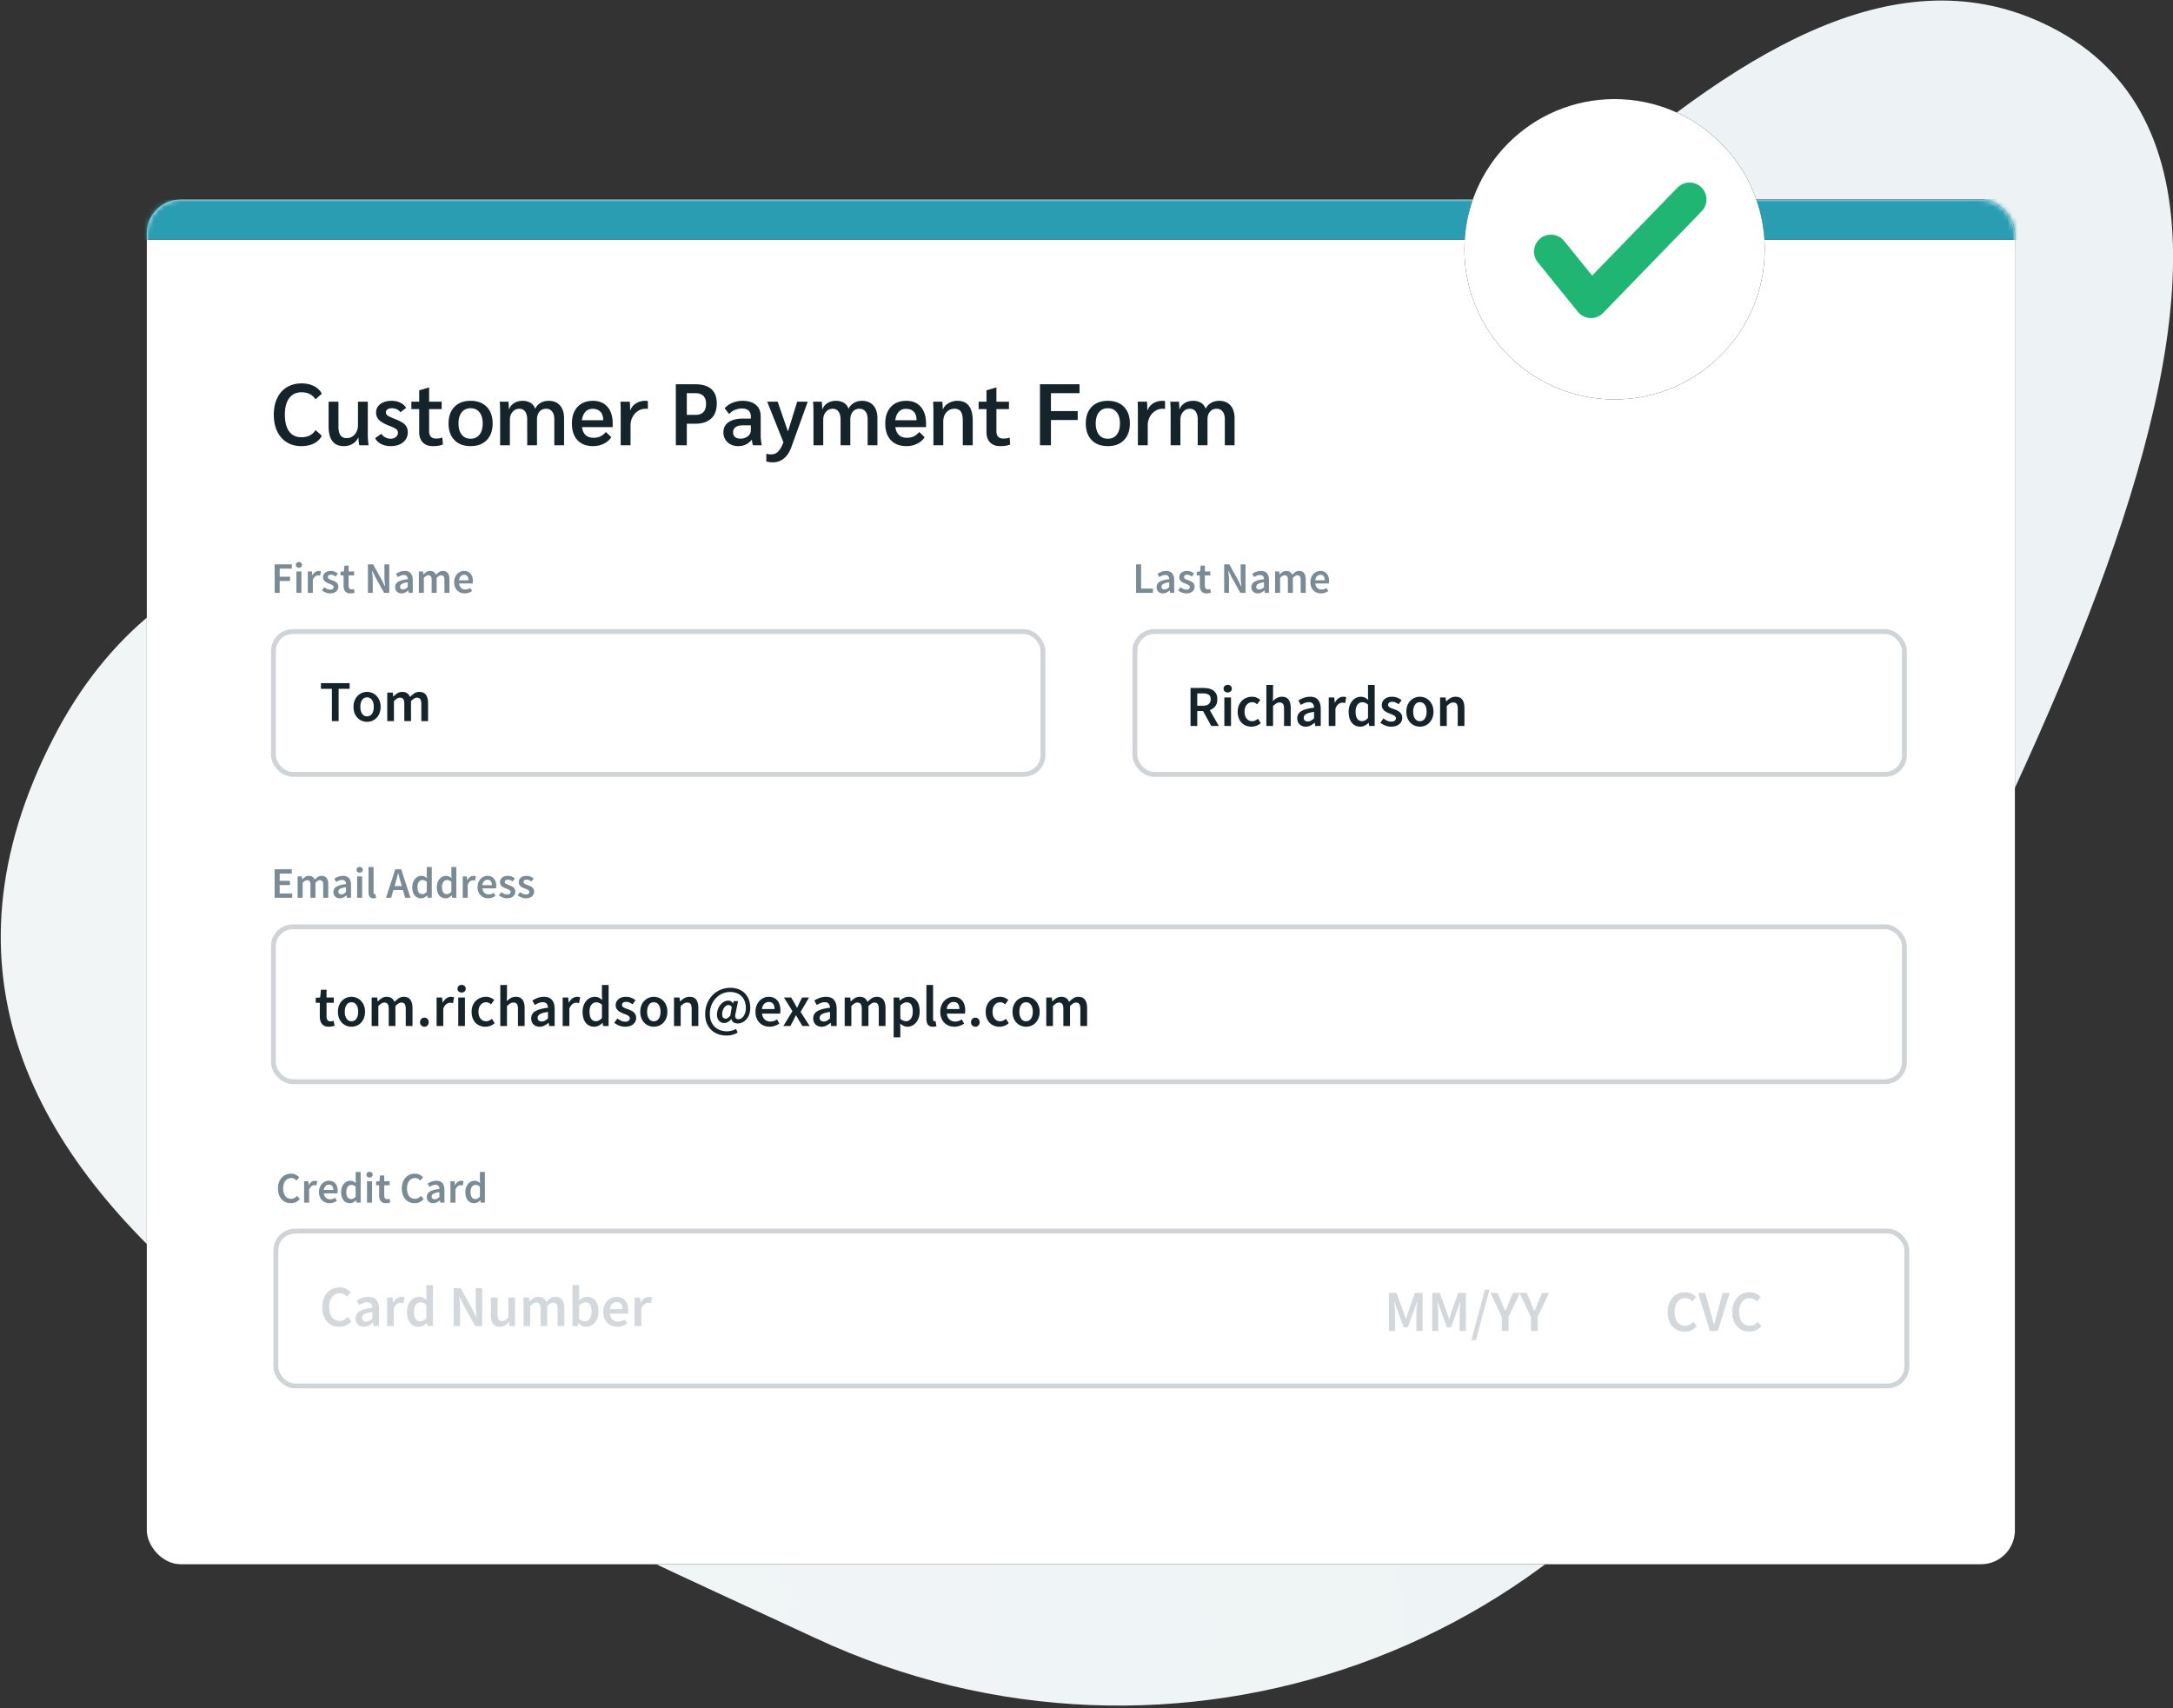 <svg width="449" height="353" xmlns="http://www.w3.org/2000/svg" xmlns:xlink="http://www.w3.org/1999/xlink"><rect width="100%" height="100%" fill="#333333" stroke="none"/><defs><linearGradient x1="31.832%" y1="12.817%" x2="77.893%" y2="82.854%" id="a"><stop stop-color="#EDF3F5" offset="0%"/><stop stop-color="#F1F5F6" offset="100%"/></linearGradient><rect id="b" x="0" y="0" width="386" height="282" rx="7"/></defs><g fill="none" fill-rule="evenodd"><path d="M358.162 450.357c108.953 4.34 102.119-139.778 102.119-221.232 0-81.453-65.403-147.485-146.081-147.485-80.679 0-263.532-22.902-263.532 58.55 0 69.282 134.924 82.744 182.961 125.32 37.712 33.423 25.93 180.92 124.533 184.847z" fill="url(#a)" fill-rule="nonzero" transform="rotate(115 279.533 190.82)"/><rect width="386" height="282" rx="7" fill="#000" fill-rule="nonzero" transform="translate(30.332 41.217)"/><rect width="386" height="282" rx="7" fill="#FFF" fill-rule="nonzero" transform="translate(30.332 41.217)"/><g transform="translate(30.332 41.217)"><mask id="c" fill="#fff"><use xlink:href="#b"/></mask><g mask="url(#c)"><path fill="#000" fill-rule="nonzero" d="M-16 0h434.668v8.323H-16z"/><path fill="#2A9DB3" fill-rule="nonzero" d="M-16 0h434.668v8.323H-16z"/></g></g><path d="M62.282 92.18c.996 0 1.86-.186 2.592-.558.732-.372 1.272-.9 1.62-1.584l-1.296-1.17c-.624.984-1.602 1.476-2.934 1.476-1.092 0-1.932-.402-2.52-1.206-.588-.804-.882-1.95-.882-3.438 0-1.5.3-2.649.9-3.447.6-.798 1.458-1.197 2.574-1.197 1.26 0 2.214.486 2.862 1.458l1.296-1.17c-.348-.672-.888-1.194-1.62-1.566-.732-.372-1.584-.558-2.556-.558-1.164 0-2.178.264-3.042.792-.864.528-1.53 1.278-1.998 2.25-.468.972-.702 2.118-.702 3.438 0 1.308.234 2.451.702 3.429.468.978 1.131 1.731 1.989 2.259.858.528 1.863.792 3.015.792zm8.748 0c.684 0 1.293-.159 1.827-.477a2.797 2.797 0 001.161-1.287h.054c0 .48.054 1.008.162 1.584h1.926a15.83 15.83 0 01-.162-2.16V83h-2.034v4.824c0 .768-.219 1.41-.657 1.926-.438.516-.999.774-1.683.774-.576 0-1.002-.195-1.278-.585-.276-.39-.414-.993-.414-1.809V83h-2.034v5.112c0 1.344.264 2.358.792 3.042.528.684 1.308 1.026 2.34 1.026zm9.684 0c1.068 0 1.926-.264 2.574-.792.648-.528.972-1.224.972-2.088 0-.636-.192-1.152-.576-1.548-.384-.396-1.08-.792-2.088-1.188a13.375 13.375 0 01-1.179-.504c-.258-.132-.435-.261-.531-.387a.764.764 0 01-.144-.477c0-.264.114-.471.342-.621.228-.15.534-.225.918-.225.36 0 .69.072.99.216.3.144.546.348.738.612l1.206-.9a2.958 2.958 0 00-1.233-1.08c-.522-.252-1.113-.378-1.773-.378-.972 0-1.752.222-2.34.666-.588.444-.882 1.032-.882 1.764 0 .624.219 1.146.657 1.566.438.42 1.191.834 2.259 1.242.648.252 1.077.468 1.287.648.21.18.315.408.315.684 0 .372-.144.675-.432.909-.288.234-.648.351-1.08.351-.384 0-.747-.09-1.089-.27a2.163 2.163 0 01-.819-.738l-1.296.882c.24.504.648.906 1.224 1.206.576.3 1.236.45 1.98.45zm8.712 0c.9 0 1.596-.114 2.088-.342l-.108-1.44c-.336.144-.768.216-1.296.216-.492 0-.855-.129-1.089-.387-.234-.258-.351-.657-.351-1.197v-4.5h2.592V83H88.67v-2.934h-.072l-1.98.594V83h-1.62v1.53h1.62v4.77c0 .9.249 1.605.747 2.115.498.51 1.185.765 2.061.765zm7.812 0c1.416 0 2.529-.417 3.339-1.251.81-.834 1.215-1.977 1.215-3.429 0-1.452-.405-2.595-1.215-3.429-.81-.834-1.923-1.251-3.339-1.251s-2.529.417-3.339 1.251c-.81.834-1.215 1.977-1.215 3.429 0 1.452.405 2.595 1.215 3.429.81.834 1.923 1.251 3.339 1.251zm0-1.53c-.78 0-1.392-.279-1.836-.837-.444-.558-.666-1.329-.666-2.313 0-.984.222-1.755.666-2.313.444-.558 1.056-.837 1.836-.837s1.392.279 1.836.837c.444.558.666 1.329.666 2.313 0 .984-.222 1.755-.666 2.313-.444.558-1.056.837-1.836.837zm8.118 1.35v-5.274c0-.648.186-1.188.558-1.62.372-.432.834-.648 1.386-.648.528 0 .933.195 1.215.585.282.39.423.951.423 1.683V92h2.016v-5.328c0-.672.171-1.209.513-1.611.342-.402.795-.603 1.359-.603.54 0 .96.192 1.26.576.3.384.45.924.45 1.62V92h2.016v-5.562c0-1.14-.282-2.028-.846-2.664-.564-.636-1.344-.954-2.34-.954-.624 0-1.185.147-1.683.441a2.71 2.71 0 00-1.107 1.215 2.141 2.141 0 00-.918-1.215c-.456-.294-1.008-.441-1.656-.441-.672 0-1.26.156-1.764.468a2.508 2.508 0 00-1.062 1.296h-.036c0-.54-.03-1.068-.09-1.584h-1.8c.06.48.09 1.26.09 2.34V92h2.016zm17.19.18c.804 0 1.545-.168 2.223-.504.678-.336 1.191-.786 1.539-1.35l-1.116-1.062c-.348.408-.726.708-1.134.9-.408.192-.876.288-1.404.288-1.392 0-2.19-.732-2.394-2.196h6.336V87.5c0-1.464-.36-2.61-1.08-3.438-.72-.828-1.722-1.242-3.006-1.242-1.344 0-2.403.417-3.177 1.251-.774.834-1.161 1.983-1.161 3.447s.384 2.607 1.152 3.429c.768.822 1.842 1.233 3.222 1.233zm2.088-5.346h-4.392c.096-.744.333-1.323.711-1.737.378-.414.879-.621 1.503-.621.684 0 1.218.198 1.602.594.384.396.576.948.576 1.656v.108zM130.286 92v-4.122c0-.612.138-1.182.414-1.71a3.246 3.246 0 011.125-1.251 2.813 2.813 0 011.557-.459c.204 0 .366.012.486.036v-1.62a2.272 2.272 0 00-.54-.054c-.72 0-1.356.174-1.908.522a2.832 2.832 0 00-1.17 1.422h-.054v-.18c0-.588-.024-1.116-.072-1.584h-1.926c.036.444.054 1.176.054 2.196V92h2.034zm11.628 0v-4.446h1.674c1.464 0 2.583-.357 3.357-1.071s1.161-1.761 1.161-3.141c0-1.296-.375-2.277-1.125-2.943-.75-.666-1.851-.999-3.303-.999h-4.032V92h2.268zm1.872-6.282h-1.872v-4.482h1.746c.732 0 1.287.186 1.665.558.378.372.567.918.567 1.638 0 .744-.18 1.311-.54 1.701-.36.39-.882.585-1.566.585zm8.73 6.462c1.176 0 2.112-.438 2.808-1.314h.036c.048.504.126.882.234 1.134h1.818c-.06-.276-.114-.591-.162-.945a6.92 6.92 0 01-.072-.909v-4.14c0-1.008-.33-1.791-.99-2.349-.66-.558-1.578-.837-2.754-.837-.72 0-1.404.132-2.052.396-.648.264-1.2.642-1.656 1.134l.936 1.206a3.04 3.04 0 011.179-.855 3.906 3.906 0 011.521-.297c.564 0 1.002.144 1.314.432.312.288.468.702.468 1.242v.414h-1.566c-1.308 0-2.319.246-3.033.738s-1.071 1.194-1.071 2.106c0 .54.129 1.026.387 1.458.258.432.618.771 1.08 1.017.462.246.987.369 1.575.369zm.468-1.548c-.48 0-.852-.114-1.116-.342-.264-.228-.396-.546-.396-.954 0-.468.177-.828.531-1.08.354-.252.861-.378 1.521-.378h1.62v1.044c0 .48-.207.885-.621 1.215-.414.33-.927.495-1.539.495zm6.678 4.896c.888 0 1.659-.267 2.313-.801.654-.534 1.173-1.329 1.557-2.385L166.898 83h-2.178l-1.908 6.156L160.688 83h-2.16l3.348 8.388c-.336.888-.702 1.527-1.098 1.917-.396.39-.87.585-1.422.585-.408 0-.744-.048-1.008-.144v1.602c.456.12.894.18 1.314.18zM170.102 92v-5.274c0-.648.186-1.188.558-1.62.372-.432.834-.648 1.386-.648.528 0 .933.195 1.215.585.282.39.423.951.423 1.683V92h2.016v-5.328c0-.672.171-1.209.513-1.611.342-.402.795-.603 1.359-.603.54 0 .96.192 1.26.576.3.384.45.924.45 1.62V92h2.016v-5.562c0-1.14-.282-2.028-.846-2.664-.564-.636-1.344-.954-2.34-.954-.624 0-1.185.147-1.683.441a2.71 2.71 0 00-1.107 1.215 2.141 2.141 0 00-.918-1.215c-.456-.294-1.008-.441-1.656-.441-.672 0-1.26.156-1.764.468a2.508 2.508 0 00-1.062 1.296h-.036c0-.54-.03-1.068-.09-1.584h-1.8c.06.48.09 1.26.09 2.34V92h2.016zm17.19.18c.804 0 1.545-.168 2.223-.504.678-.336 1.191-.786 1.539-1.35l-1.116-1.062c-.348.408-.726.708-1.134.9-.408.192-.876.288-1.404.288-1.392 0-2.19-.732-2.394-2.196h6.336V87.5c0-1.464-.36-2.61-1.08-3.438-.72-.828-1.722-1.242-3.006-1.242-1.344 0-2.403.417-3.177 1.251-.774.834-1.161 1.983-1.161 3.447s.384 2.607 1.152 3.429c.768.822 1.842 1.233 3.222 1.233zm2.088-5.346h-4.392c.096-.744.333-1.323.711-1.737.378-.414.879-.621 1.503-.621.684 0 1.218.198 1.602.594.384.396.576.948.576 1.656v.108zM194.906 92v-4.932c0-.768.216-1.395.648-1.881.432-.486.996-.729 1.692-.729.588 0 1.017.198 1.287.594.27.396.405 1.014.405 1.854V92h2.052v-5.076c0-1.356-.264-2.379-.792-3.069s-1.314-1.035-2.358-1.035c-.672 0-1.284.159-1.836.477-.552.318-.942.747-1.17 1.287h-.036c0-.492-.03-1.02-.09-1.584H192.8c.048.444.072 1.224.072 2.34V92h2.034zm11.736.18c.9 0 1.596-.114 2.088-.342l-.108-1.44c-.336.144-.768.216-1.296.216-.492 0-.855-.129-1.089-.387-.234-.258-.351-.657-.351-1.197v-4.5h2.592V83h-2.592v-2.934h-.072l-1.98.594V83h-1.62v1.53h1.62v4.77c0 .9.249 1.605.747 2.115.498.51 1.185.765 2.061.765zm10.512-.18v-5.22h5.526v-1.836h-5.526v-3.708h5.904V79.4h-8.172V92h2.268zm11.754.18c1.416 0 2.529-.417 3.339-1.251.81-.834 1.215-1.977 1.215-3.429 0-1.452-.405-2.595-1.215-3.429-.81-.834-1.923-1.251-3.339-1.251s-2.529.417-3.339 1.251c-.81.834-1.215 1.977-1.215 3.429 0 1.452.405 2.595 1.215 3.429.81.834 1.923 1.251 3.339 1.251zm0-1.53c-.78 0-1.392-.279-1.836-.837-.444-.558-.666-1.329-.666-2.313 0-.984.222-1.755.666-2.313.444-.558 1.056-.837 1.836-.837s1.392.279 1.836.837c.444.558.666 1.329.666 2.313 0 .984-.222 1.755-.666 2.313-.444.558-1.056.837-1.836.837zm8.244 1.35v-4.122c0-.612.138-1.182.414-1.71a3.246 3.246 0 011.125-1.251 2.813 2.813 0 011.557-.459c.204 0 .366.012.486.036v-1.62a2.272 2.272 0 00-.54-.054c-.72 0-1.356.174-1.908.522a2.832 2.832 0 00-1.17 1.422h-.054v-.18c0-.588-.024-1.116-.072-1.584h-1.926c.036.444.054 1.176.054 2.196V92h2.034zm6.75 0v-5.274c0-.648.186-1.188.558-1.62.372-.432.834-.648 1.386-.648.528 0 .933.195 1.215.585.282.39.423.951.423 1.683V92h2.016v-5.328c0-.672.171-1.209.513-1.611.342-.402.795-.603 1.359-.603.54 0 .96.192 1.26.576.3.384.45.924.45 1.62V92h2.016v-5.562c0-1.14-.282-2.028-.846-2.664-.564-.636-1.344-.954-2.34-.954-.624 0-1.185.147-1.683.441a2.71 2.71 0 00-1.107 1.215 2.141 2.141 0 00-.918-1.215c-.456-.294-1.008-.441-1.656-.441-.672 0-1.26.156-1.764.468a2.508 2.508 0 00-1.062 1.296h-.036c0-.54-.03-1.068-.09-1.584h-1.8c.06.48.09 1.26.09 2.34V92h2.016z" fill="#15232B" fill-rule="nonzero"/><g transform="translate(56 116)" fill-rule="nonzero"><rect stroke="#CFD4D8" fill="#FFF" x=".5" y="14.5" width="159" height="29.5" rx="4"/><path d="M13.972 33v-6.672h2.268v-1.176h-5.928v1.176h2.268V33h1.392zm5.868.144c.368 0 .722-.068 1.062-.204.34-.136.638-.336.894-.6.256-.264.462-.588.618-.972a3.45 3.45 0 00.234-1.308 3.45 3.45 0 00-.234-1.308 2.998 2.998 0 00-.618-.972 2.624 2.624 0 00-.894-.606 2.763 2.763 0 00-2.118 0c-.336.14-.634.342-.894.606a2.87 2.87 0 00-.618.972c-.152.384-.228.82-.228 1.308 0 .488.076.924.228 1.308.152.384.358.708.618.972s.558.464.894.6c.336.136.688.204 1.056.204zm0-1.128c-.432 0-.77-.178-1.014-.534-.244-.356-.366-.83-.366-1.422 0-.6.122-1.078.366-1.434a1.163 1.163 0 011.014-.534c.432 0 .772.178 1.02.534.248.356.372.834.372 1.434 0 .592-.124 1.066-.372 1.422a1.178 1.178 0 01-1.02.534zm5.556.984v-4.116c.456-.488.868-.732 1.236-.732.312 0 .542.1.69.3.148.2.222.544.222 1.032V33h1.38v-4.116c.456-.488.868-.732 1.236-.732.304 0 .53.1.678.3.148.2.222.544.222 1.032V33h1.392v-3.696c0-.752-.148-1.33-.444-1.734-.296-.404-.756-.606-1.38-.606-.376 0-.716.1-1.02.3a4.74 4.74 0 00-.876.756 1.714 1.714 0 00-.594-.78c-.26-.184-.606-.276-1.038-.276-.368 0-.698.092-.99.276a4.134 4.134 0 00-.81.672h-.048l-.096-.804h-1.14V33h1.38z" fill="#15232B"/><path d="M.747.614h3.555v.882H1.791v1.665h2.142v.882H1.791V6.5H.747V.614zm5.022.693a.66.66 0 01-.459-.162.542.542 0 01-.18-.423c0-.174.06-.316.18-.427a.65.65 0 01.459-.167.65.65 0 01.459.167c.12.11.18.253.18.427s-.06.315-.18.423a.66.66 0 01-.459.162zm-.522.774h1.035V6.5H5.247V2.081zm2.358 0h.855l.072.783h.036c.156-.288.345-.508.567-.662.222-.153.45-.229.684-.229.21 0 .378.03.504.09l-.18.9a1.387 1.387 0 00-.459-.072c-.174 0-.357.067-.549.202-.192.136-.357.371-.495.707v2.7H7.605V2.081zm3.402 3.249c.198.156.394.277.59.364.195.088.406.131.634.131.24 0 .417-.05.531-.148a.483.483 0 00.171-.383c0-.09-.027-.17-.081-.239a.778.778 0 00-.216-.184 2.076 2.076 0 00-.306-.149 16.37 16.37 0 01-.342-.139 5.412 5.412 0 01-.441-.189 1.773 1.773 0 01-.4-.261 1.316 1.316 0 01-.289-.356.977.977 0 01-.112-.481c0-.39.144-.708.432-.954.288-.246.681-.369 1.179-.369.306 0 .582.054.828.162.246.108.459.231.639.369l-.477.63a2.468 2.468 0 00-.473-.275 1.242 1.242 0 00-.499-.103c-.222 0-.385.046-.49.14a.444.444 0 00-.158.346c0 .09.025.166.076.23a.709.709 0 00.203.166c.084.048.181.093.293.135.11.042.226.084.346.126.15.054.3.115.45.184.15.07.286.155.41.257.123.102.221.226.296.373.076.148.113.323.113.527.006.372-.156.727-.441.967a1.6 1.6 0 01-.54.293 2.33 2.33 0 01-.738.108c-.306 0-.607-.058-.905-.176a2.927 2.927 0 01-.769-.436l.486-.666zm3.987-2.43h-.63v-.774l.684-.045.126-1.206h.864v1.206h1.125V2.9h-1.125v2.106c0 .516.207.774.621.774.158 0 .315-.034.459-.099l.18.765c-.12.042-.256.08-.41.113a2.32 2.32 0 01-.49.049c-.258 0-.475-.039-.652-.117a1.106 1.106 0 01-.433-.329 1.36 1.36 0 01-.243-.504 2.58 2.58 0 01-.076-.652V2.9zM20.025.614h1.071l1.836 3.312.603 1.251h.036a64.17 64.17 0 00-.086-.986c-.033-.35-.049-.691-.049-1.021V.614h.999V6.5h-1.071l-1.836-3.312-.603-1.251h-.036c.024.312.052.639.085.981.034.342.05.678.05 1.008V6.5h-.999V.614zm5.625 4.698c0-.474.207-.84.621-1.098.414-.258 1.074-.438 1.98-.54a1.19 1.19 0 00-.045-.329.813.813 0 00-.14-.279.635.635 0 00-.242-.188.904.904 0 00-.374-.068c-.222 0-.436.042-.643.126a3.88 3.88 0 00-.599.306l-.378-.693a4.45 4.45 0 01.824-.405c.303-.114.631-.171.985-.171.558 0 .972.163 1.242.49.27.328.405.8.405 1.418V6.5h-.846l-.081-.486h-.027c-.198.168-.41.309-.634.423a1.6 1.6 0 01-.734.171c-.39 0-.706-.118-.95-.356-.243-.237-.364-.55-.364-.94zm1.008-.081c0 .198.058.342.175.432.118.09.269.135.455.135.18 0 .345-.042.495-.126.15-.084.306-.204.468-.36v-.99c-.3.036-.552.084-.756.144-.204.06-.367.127-.49.202-.11.061-.2.15-.266.257a.615.615 0 00-.081.306zm3.888-3.15h.855l.072.603h.036a3.1 3.1 0 01.608-.504c.219-.138.466-.207.742-.207.324 0 .583.069.779.207.195.138.343.333.445.585.21-.228.429-.417.657-.567.228-.15.483-.225.765-.225.468 0 .813.151 1.035.455.222.303.333.736.333 1.3V6.5h-1.044V3.863c0-.366-.055-.624-.166-.774-.112-.15-.281-.225-.509-.225-.276 0-.585.183-.927.549V6.5h-1.035V3.863c0-.366-.055-.624-.166-.774-.112-.15-.284-.225-.518-.225-.276 0-.585.183-.927.549V6.5h-1.035V2.081zm7.299 2.214c0-.36.057-.684.171-.972a2.23 2.23 0 01.455-.729c.189-.198.406-.351.652-.459.246-.108.498-.162.756-.162.3 0 .564.051.792.153.228.102.418.246.572.432a1.9 1.9 0 01.346.666c.078.258.117.54.117.846 0 .204-.015.366-.045.486h-2.808c.048.402.187.711.419.927.23.216.526.324.886.324.192 0 .37-.028.535-.085.172-.06.337-.14.491-.239l.351.648c-.21.138-.444.252-.702.342-.258.09-.528.135-.81.135-.306 0-.591-.052-.855-.158a2.03 2.03 0 01-1.157-1.179 2.676 2.676 0 01-.166-.976zm2.961-.396c0-.354-.073-.63-.22-.828-.148-.198-.374-.297-.68-.297a.972.972 0 00-.693.284c-.198.189-.321.469-.369.841h1.962z" fill="#7A8B96"/></g><g transform="translate(234 116)" fill-rule="nonzero"><rect stroke="#CFD4D8" fill="#FFF" x=".5" y="14.5" width="159" height="29.5" rx="4"/><path d="M13.388 34v-3.072h1.2L16.28 34h1.56l-1.872-3.276c.472-.16.85-.424 1.134-.792.284-.368.426-.852.426-1.452 0-.44-.074-.808-.222-1.104a1.886 1.886 0 00-.606-.714 2.55 2.55 0 00-.912-.39 5.139 5.139 0 00-1.14-.12h-2.652V34h1.392zm1.116-4.176h-1.116v-2.556h1.116c.536 0 .946.088 1.23.264.284.176.426.492.426.948 0 .448-.142.784-.426 1.008-.284.224-.694.336-1.23.336zm5.172-2.748a.88.88 0 00.612-.216.723.723 0 00.24-.564.742.742 0 00-.24-.57.866.866 0 00-.612-.222.866.866 0 00-.612.222.742.742 0 00-.24.57c0 .232.08.42.24.564a.88.88 0 00.612.216zM20.36 34v-5.892h-1.38V34h1.38zm4.224.144c.336 0 .67-.06 1.002-.18.332-.12.638-.3.918-.54l-.564-.912a2.939 2.939 0 01-.558.354c-.204.1-.422.15-.654.15-.464 0-.842-.178-1.134-.534-.292-.356-.438-.83-.438-1.422 0-.6.148-1.078.444-1.434.296-.356.684-.534 1.164-.534.184 0 .354.038.51.114.156.076.314.182.474.318l.672-.9a3.219 3.219 0 00-.738-.468c-.276-.128-.606-.192-.99-.192-.392 0-.766.07-1.122.21-.356.14-.67.342-.942.606a2.876 2.876 0 00-.648.972c-.16.384-.24.82-.24 1.308 0 .488.072.924.216 1.308.144.384.344.708.6.972s.558.464.906.6c.348.136.722.204 1.122.204zM29.048 34v-4.116c.248-.24.47-.422.666-.546a1.24 1.24 0 01.678-.186c.328 0 .564.1.708.3.144.2.216.544.216 1.032V34h1.38v-3.696c0-.752-.144-1.33-.432-1.734-.288-.404-.748-.606-1.38-.606-.408 0-.762.09-1.062.27-.3.18-.574.386-.822.618l.048-1.14v-2.184h-1.38V34h1.38zm6.744.144c.352 0 .678-.076.978-.228.3-.152.582-.34.846-.564h.048l.096.648h1.14v-3.492c0-.824-.182-1.454-.546-1.89-.364-.436-.914-.654-1.65-.654-.472 0-.912.076-1.32.228a5.903 5.903 0 00-1.104.54l.504.924a5.69 5.69 0 01.81-.408c.276-.112.558-.168.846-.168.2 0 .368.03.504.09s.246.144.33.252c.084.108.144.232.18.372.036.14.058.286.066.438a9.875 9.875 0 00-1.566.276c-.436.12-.796.268-1.08.444a1.707 1.707 0 00-.624.63 1.725 1.725 0 00-.198.834c0 .52.16.938.48 1.254.32.316.74.474 1.26.474zm.444-1.08c-.248 0-.452-.06-.612-.18-.16-.12-.24-.312-.24-.576a.82.82 0 01.108-.408.962.962 0 01.36-.342c.168-.1.388-.19.66-.27.272-.08.608-.144 1.008-.192v1.32a3.511 3.511 0 01-.63.48 1.295 1.295 0 01-.654.168zm5.7.936v-3.6c.184-.448.404-.762.66-.942.256-.18.5-.27.732-.27a1.85 1.85 0 01.612.096l.24-1.2c-.168-.08-.392-.12-.672-.12-.312 0-.616.102-.912.306-.296.204-.548.498-.756.882h-.048l-.096-1.044h-1.14V34h1.38zm5.16.144c.32 0 .624-.076.912-.228a3.12 3.12 0 00.756-.552h.048l.096.636h1.14v-8.472h-1.38v2.136l.048.948a3.411 3.411 0 00-.696-.474c-.232-.116-.516-.174-.852-.174-.32 0-.63.072-.93.216-.3.144-.566.348-.798.612a3.023 3.023 0 00-.558.972c-.14.384-.21.816-.21 1.296 0 .976.218 1.734.654 2.274.436.54 1.026.81 1.77.81zm.336-1.14c-.432 0-.762-.166-.99-.498-.228-.332-.342-.818-.342-1.458 0-.624.132-1.104.396-1.44.264-.336.588-.504.972-.504.2 0 .398.036.594.108.196.072.398.2.606.384v2.748c-.384.44-.796.66-1.236.66zm6.012 1.14c.368 0 .696-.048.984-.144.288-.096.528-.226.72-.39a1.65 1.65 0 00.588-1.29c0-.272-.05-.506-.15-.702a1.56 1.56 0 00-.396-.498 2.464 2.464 0 00-.546-.342c-.2-.092-.4-.174-.6-.246-.16-.056-.314-.112-.462-.168a2.749 2.749 0 01-.39-.18.945.945 0 01-.27-.222.47.47 0 01-.102-.306c0-.184.07-.338.21-.462.14-.124.358-.186.654-.186.232 0 .454.046.666.138.212.092.422.214.63.366l.636-.84a4.11 4.11 0 00-.852-.492 2.719 2.719 0 00-1.104-.216c-.664 0-1.188.164-1.572.492-.384.328-.576.752-.576 1.272 0 .248.05.462.15.642.1.18.228.338.384.474.156.136.334.252.534.348.2.096.396.18.588.252.152.064.304.126.456.186.152.06.288.126.408.198.12.072.216.154.288.246a.502.502 0 01.108.318.644.644 0 01-.228.51c-.152.132-.388.198-.708.198-.304 0-.586-.058-.846-.174a3.746 3.746 0 01-.786-.486l-.648.888c.288.232.63.426 1.026.582.396.156.798.234 1.206.234zm5.94 0c.368 0 .722-.068 1.062-.204.34-.136.638-.336.894-.6.256-.264.462-.588.618-.972a3.45 3.45 0 00.234-1.308 3.45 3.45 0 00-.234-1.308 2.998 2.998 0 00-.618-.972 2.624 2.624 0 00-.894-.606 2.763 2.763 0 00-2.118 0c-.336.14-.634.342-.894.606a2.87 2.87 0 00-.618.972c-.152.384-.228.82-.228 1.308 0 .488.076.924.228 1.308.152.384.358.708.618.972s.558.464.894.6c.336.136.688.204 1.056.204zm0-1.128c-.432 0-.77-.178-1.014-.534-.244-.356-.366-.83-.366-1.422 0-.6.122-1.078.366-1.434a1.163 1.163 0 011.014-.534c.432 0 .772.178 1.02.534.248.356.372.834.372 1.434 0 .592-.124 1.066-.372 1.422a1.178 1.178 0 01-1.02.534zM64.94 34v-4.116c.248-.24.47-.422.666-.546a1.24 1.24 0 01.678-.186c.328 0 .564.1.708.3.144.2.216.544.216 1.032V34h1.38v-3.696c0-.752-.144-1.33-.432-1.734-.288-.404-.748-.606-1.38-.606-.408 0-.766.092-1.074.276a4.671 4.671 0 00-.858.66h-.048l-.096-.792h-1.14V34h1.38z" fill="#15232B"/><path d="M.747.614h1.044v5.004h2.448V6.5H.747V.614zm4.239 4.698c0-.474.207-.84.621-1.098.414-.258 1.074-.438 1.98-.54a1.19 1.19 0 00-.045-.329.813.813 0 00-.14-.279.635.635 0 00-.242-.188.904.904 0 00-.374-.068c-.222 0-.436.042-.643.126a3.88 3.88 0 00-.599.306l-.378-.693a4.47 4.47 0 01.823-.405c.304-.114.632-.171.986-.171.558 0 .972.163 1.242.49.27.328.405.8.405 1.418V6.5h-.846l-.081-.486h-.027a3.25 3.25 0 01-.635.423 1.6 1.6 0 01-.733.171c-.39 0-.706-.118-.95-.356-.243-.237-.364-.55-.364-.94zm1.008-.081c0 .198.058.342.176.432.117.09.268.135.454.135.18 0 .345-.042.495-.126.15-.084.306-.204.468-.36v-.99c-.3.036-.552.084-.756.144-.204.06-.367.127-.49.202-.11.061-.2.15-.266.257a.615.615 0 00-.081.306zm3.933.099c.198.156.394.277.59.364.195.088.406.131.634.131.24 0 .417-.05.531-.148a.483.483 0 00.171-.383c0-.09-.027-.17-.081-.239a.778.778 0 00-.216-.184 2.076 2.076 0 00-.306-.149 16.37 16.37 0 01-.342-.139 5.412 5.412 0 01-.441-.189 1.773 1.773 0 01-.4-.261 1.316 1.316 0 01-.289-.356.977.977 0 01-.112-.481c0-.39.144-.708.432-.954.288-.246.681-.369 1.179-.369.306 0 .582.054.828.162.246.108.459.231.639.369l-.477.63a2.468 2.468 0 00-.473-.275 1.242 1.242 0 00-.499-.103c-.222 0-.385.046-.49.14a.444.444 0 00-.158.346c0 .09.025.166.076.23a.709.709 0 00.203.166c.084.048.181.093.293.135.11.042.226.084.346.126.15.054.3.115.45.184.15.07.286.155.41.257.123.102.221.226.296.373.076.148.113.323.113.527.006.372-.156.727-.441.967a1.6 1.6 0 01-.54.293 2.33 2.33 0 01-.738.108c-.306 0-.607-.058-.905-.176a2.927 2.927 0 01-.769-.436l.486-.666zm3.987-2.43h-.63v-.774l.684-.045.126-1.206h.864v1.206h1.125V2.9h-1.125v2.106c0 .516.207.774.621.774.158 0 .315-.034.459-.099l.18.765c-.12.042-.256.08-.41.113a2.32 2.32 0 01-.49.049c-.258 0-.475-.039-.652-.117a1.106 1.106 0 01-.433-.329 1.36 1.36 0 01-.242-.504 2.58 2.58 0 01-.077-.652V2.9zM18.945.614h1.071l1.836 3.312.603 1.251h.036a64.17 64.17 0 00-.085-.986c-.034-.35-.05-.691-.05-1.021V.614h.999V6.5h-1.071l-1.836-3.312-.603-1.251h-.036c.024.312.052.639.085.981.034.342.05.678.05 1.008V6.5h-.999V.614zm5.625 4.698c0-.474.207-.84.621-1.098.414-.258 1.074-.438 1.98-.54a1.19 1.19 0 00-.045-.329.813.813 0 00-.14-.279.635.635 0 00-.242-.188.904.904 0 00-.374-.068c-.222 0-.436.042-.643.126a3.88 3.88 0 00-.599.306l-.378-.693a4.47 4.47 0 01.823-.405c.304-.114.632-.171.986-.171.558 0 .972.163 1.242.49.27.328.405.8.405 1.418V6.5h-.846l-.081-.486h-.027c-.198.168-.41.309-.634.423a1.6 1.6 0 01-.734.171c-.39 0-.706-.118-.95-.356-.243-.237-.364-.55-.364-.94zm1.008-.081c0 .198.058.342.175.432.118.09.269.135.455.135.18 0 .345-.042.495-.126.15-.084.306-.204.468-.36v-.99c-.3.036-.552.084-.756.144-.204.06-.367.127-.49.202-.11.061-.2.15-.266.257a.615.615 0 00-.081.306zm3.888-3.15h.855l.072.603h.036a3.1 3.1 0 01.608-.504c.219-.138.466-.207.742-.207.324 0 .583.069.778.207.196.138.344.333.446.585.21-.228.429-.417.657-.567.228-.15.483-.225.765-.225.468 0 .813.151 1.035.455.222.303.333.736.333 1.3V6.5h-1.044V3.863c0-.366-.055-.624-.166-.774-.112-.15-.281-.225-.509-.225-.276 0-.585.183-.927.549V6.5h-1.035V3.863c0-.366-.055-.624-.167-.774-.11-.15-.283-.225-.517-.225-.276 0-.585.183-.927.549V6.5h-1.035V2.081zm7.299 2.214c0-.36.057-.684.171-.972a2.23 2.23 0 01.455-.729c.189-.198.406-.351.652-.459.246-.108.498-.162.756-.162.3 0 .564.051.792.153.228.102.418.246.572.432a1.9 1.9 0 01.346.666c.078.258.117.54.117.846 0 .204-.015.366-.045.486h-2.808c.048.402.187.711.418.927.232.216.527.324.887.324.192 0 .37-.028.535-.085.172-.06.337-.14.491-.239l.351.648c-.21.138-.444.252-.702.342-.258.09-.528.135-.81.135-.306 0-.591-.052-.855-.158a2.03 2.03 0 01-1.157-1.179 2.676 2.676 0 01-.166-.976zm2.961-.396c0-.354-.073-.63-.22-.828-.148-.198-.374-.297-.68-.297a.972.972 0 00-.693.284c-.198.189-.321.469-.369.841h1.962z" fill="#7A8B96"/></g><g transform="translate(56 178.5)" fill-rule="nonzero"><rect stroke="#CFD4D8" fill="#FFF" x=".5" y="13" width="337" height="32" rx="4"/><path d="M11.952 33.644c.232 0 .45-.022.654-.066.204-.044.386-.094.546-.15l-.24-1.02c-.088.04-.186.072-.294.096a1.463 1.463 0 01-.318.036c-.552 0-.828-.344-.828-1.032V28.7h1.5v-1.092h-1.5V26H10.32l-.168 1.608-.912.06V28.7h.84v2.808c0 .32.034.61.102.87.068.26.176.484.324.672.148.188.34.334.576.438.236.104.526.156.87.156zm4.668 0c.368 0 .722-.068 1.062-.204.34-.136.638-.336.894-.6.256-.264.462-.588.618-.972a3.45 3.45 0 00.234-1.308 3.45 3.45 0 00-.234-1.308 2.998 2.998 0 00-.618-.972 2.624 2.624 0 00-.894-.606 2.763 2.763 0 00-2.118 0c-.336.14-.634.342-.894.606a2.87 2.87 0 00-.618.972c-.152.384-.228.82-.228 1.308 0 .488.076.924.228 1.308.152.384.358.708.618.972s.558.464.894.6c.336.136.688.204 1.056.204zm0-1.128c-.432 0-.77-.178-1.014-.534-.244-.356-.366-.83-.366-1.422 0-.6.122-1.078.366-1.434a1.163 1.163 0 011.014-.534c.432 0 .772.178 1.02.534.248.356.372.834.372 1.434 0 .592-.124 1.066-.372 1.422a1.178 1.178 0 01-1.02.534zm5.556.984v-4.116c.456-.488.868-.732 1.236-.732.312 0 .542.1.69.3.148.2.222.544.222 1.032V33.5h1.38v-4.116c.456-.488.868-.732 1.236-.732.304 0 .53.1.678.3.148.2.222.544.222 1.032V33.5h1.392v-3.696c0-.752-.148-1.33-.444-1.734-.296-.404-.756-.606-1.38-.606-.376 0-.716.1-1.02.3a4.74 4.74 0 00-.876.756 1.714 1.714 0 00-.594-.78c-.26-.184-.606-.276-1.038-.276-.368 0-.698.092-.99.276a4.134 4.134 0 00-.81.672h-.048l-.096-.804h-1.14V33.5h1.38zm9.516.144a.842.842 0 00.636-.264.934.934 0 00.252-.672.934.934 0 00-.252-.672.842.842 0 00-.636-.264.861.861 0 00-.642.264.922.922 0 00-.258.672c0 .272.086.496.258.672a.861.861 0 00.642.264zm3.9-.144v-3.6c.184-.448.404-.762.66-.942.256-.18.5-.27.732-.27a1.85 1.85 0 01.612.096l.24-1.2c-.168-.08-.392-.12-.672-.12-.312 0-.616.102-.912.306-.296.204-.548.498-.756.882h-.048l-.096-1.044h-1.14V33.5h1.38zm3.792-6.924a.88.88 0 00.612-.216.723.723 0 00.24-.564.742.742 0 00-.24-.57.866.866 0 00-.612-.222.866.866 0 00-.612.222.742.742 0 00-.24.57c0 .232.08.42.24.564a.88.88 0 00.612.216zm.684 6.924v-5.892h-1.38V33.5h1.38zm4.224.144c.336 0 .67-.06 1.002-.18.332-.12.638-.3.918-.54l-.564-.912a2.939 2.939 0 01-.558.354c-.204.1-.422.15-.654.15-.464 0-.842-.178-1.134-.534-.292-.356-.438-.83-.438-1.422 0-.6.148-1.078.444-1.434.296-.356.684-.534 1.164-.534.184 0 .354.038.51.114.156.076.314.182.474.318l.672-.9a3.219 3.219 0 00-.738-.468c-.276-.128-.606-.192-.99-.192-.392 0-.766.07-1.122.21-.356.14-.67.342-.942.606a2.876 2.876 0 00-.648.972c-.16.384-.24.82-.24 1.308 0 .488.072.924.216 1.308.144.384.344.708.6.972s.558.464.906.6c.348.136.722.204 1.122.204zm4.464-.144v-4.116c.248-.24.47-.422.666-.546a1.24 1.24 0 01.678-.186c.328 0 .564.1.708.3.144.2.216.544.216 1.032V33.5h1.38v-3.696c0-.752-.144-1.33-.432-1.734-.288-.404-.748-.606-1.38-.606-.408 0-.762.09-1.062.27-.3.18-.574.386-.822.618l.048-1.14v-2.184h-1.38V33.5h1.38zm6.744.144c.352 0 .678-.076.978-.228.3-.152.582-.34.846-.564h.048l.096.648h1.14v-3.492c0-.824-.182-1.454-.546-1.89-.364-.436-.914-.654-1.65-.654-.472 0-.912.076-1.32.228a5.903 5.903 0 00-1.104.54l.504.924a5.69 5.69 0 01.81-.408c.276-.112.558-.168.846-.168.2 0 .368.03.504.09s.246.144.33.252c.084.108.144.232.18.372.036.14.058.286.066.438a9.875 9.875 0 00-1.566.276c-.436.12-.796.268-1.08.444a1.707 1.707 0 00-.624.63 1.725 1.725 0 00-.198.834c0 .52.16.938.48 1.254.32.316.74.474 1.26.474zm.444-1.08c-.248 0-.452-.06-.612-.18-.16-.12-.24-.312-.24-.576a.82.82 0 01.108-.408.962.962 0 01.36-.342c.168-.1.388-.19.66-.27.272-.08.608-.144 1.008-.192v1.32a3.511 3.511 0 01-.63.48 1.295 1.295 0 01-.654.168zm5.7.936v-3.6c.184-.448.404-.762.66-.942.256-.18.5-.27.732-.27a1.85 1.85 0 01.612.096l.24-1.2c-.168-.08-.392-.12-.672-.12-.312 0-.616.102-.912.306-.296.204-.548.498-.756.882H61.5l-.096-1.044h-1.14V33.5h1.38zm5.16.144c.32 0 .624-.076.912-.228a3.12 3.12 0 00.756-.552h.048l.096.636h1.14v-8.472h-1.38v2.136l.048.948a3.411 3.411 0 00-.696-.474c-.232-.116-.516-.174-.852-.174-.32 0-.63.072-.93.216-.3.144-.566.348-.798.612a3.023 3.023 0 00-.558.972c-.14.384-.21.816-.21 1.296 0 .976.218 1.734.654 2.274.436.54 1.026.81 1.77.81zm.336-1.14c-.432 0-.762-.166-.99-.498-.228-.332-.342-.818-.342-1.458 0-.624.132-1.104.396-1.44.264-.336.588-.504.972-.504.2 0 .398.036.594.108.196.072.398.2.606.384v2.748c-.384.44-.796.66-1.236.66zm6.012 1.14c.368 0 .696-.048.984-.144.288-.096.528-.226.72-.39a1.65 1.65 0 00.588-1.29c0-.272-.05-.506-.15-.702a1.56 1.56 0 00-.396-.498 2.464 2.464 0 00-.546-.342c-.2-.092-.4-.174-.6-.246-.16-.056-.314-.112-.462-.168a2.749 2.749 0 01-.39-.18.945.945 0 01-.27-.222.47.47 0 01-.102-.306c0-.184.07-.338.21-.462.14-.124.358-.186.654-.186.232 0 .454.046.666.138.212.092.422.214.63.366l.636-.84a4.11 4.11 0 00-.852-.492 2.719 2.719 0 00-1.104-.216c-.664 0-1.188.164-1.572.492-.384.328-.576.752-.576 1.272 0 .248.05.462.15.642.1.18.228.338.384.474.156.136.334.252.534.348.2.096.396.18.588.252.152.064.304.126.456.186.152.06.288.126.408.198.12.072.216.154.288.246a.502.502 0 01.108.318.644.644 0 01-.228.51c-.152.132-.388.198-.708.198-.304 0-.586-.058-.846-.174a3.746 3.746 0 01-.786-.486l-.648.888c.288.232.63.426 1.026.582.396.156.798.234 1.206.234zm5.94 0c.368 0 .722-.068 1.062-.204.34-.136.638-.336.894-.6.256-.264.462-.588.618-.972a3.45 3.45 0 00.234-1.308 3.45 3.45 0 00-.234-1.308 2.998 2.998 0 00-.618-.972 2.624 2.624 0 00-.894-.606 2.763 2.763 0 00-2.118 0c-.336.14-.634.342-.894.606a2.87 2.87 0 00-.618.972c-.152.384-.228.82-.228 1.308 0 .488.076.924.228 1.308.152.384.358.708.618.972s.558.464.894.6c.336.136.688.204 1.056.204zm0-1.128c-.432 0-.77-.178-1.014-.534-.244-.356-.366-.83-.366-1.422 0-.6.122-1.078.366-1.434a1.163 1.163 0 011.014-.534c.432 0 .772.178 1.02.534.248.356.372.834.372 1.434 0 .592-.124 1.066-.372 1.422a1.178 1.178 0 01-1.02.534zm5.556.984v-4.116c.248-.24.47-.422.666-.546a1.24 1.24 0 01.678-.186c.328 0 .564.1.708.3.144.2.216.544.216 1.032V33.5h1.38v-3.696c0-.752-.144-1.33-.432-1.734-.288-.404-.748-.606-1.38-.606-.408 0-.766.092-1.074.276a4.671 4.671 0 00-.858.66h-.048l-.096-.792h-1.14V33.5h1.38zm9.456 1.968c.84 0 1.612-.2 2.316-.6l-.324-.768a4.24 4.24 0 01-.888.354c-.328.092-.66.138-.996.138-.488 0-.948-.076-1.38-.228a3.163 3.163 0 01-1.128-.678c-.32-.3-.572-.674-.756-1.122-.184-.448-.276-.968-.276-1.56 0-.688.118-1.31.354-1.866a4.618 4.618 0 01.93-1.428 4.11 4.11 0 011.32-.918 3.81 3.81 0 011.536-.324c.568 0 1.06.088 1.476.264.416.176.758.414 1.026.714s.468.65.6 1.05c.132.4.198.828.198 1.284 0 .36-.044.682-.132.966a2.5 2.5 0 01-.348.726c-.144.2-.308.354-.492.462a1.082 1.082 0 01-.552.162c-.6 0-.8-.404-.6-1.212l.516-2.532h-.876l-.156.492h-.024c-.208-.392-.52-.588-.936-.588-.352 0-.672.086-.96.258a2.623 2.623 0 00-.744.666 3.2 3.2 0 00-.486.918 3.16 3.16 0 00-.174 1.026c0 .552.142.982.426 1.29.284.308.646.462 1.086.462.256 0 .516-.076.78-.228.264-.152.488-.348.672-.588h.024a.979.979 0 00.444.684c.24.152.532.228.876.228.296 0 .596-.068.9-.204.304-.136.58-.34.828-.612.248-.272.45-.61.606-1.014.156-.404.234-.874.234-1.41a4.7 4.7 0 00-.288-1.674 3.731 3.731 0 00-.822-1.308 3.663 3.663 0 00-1.296-.846 4.6 4.6 0 00-1.698-.3c-.704 0-1.372.13-2.004.39a4.968 4.968 0 00-1.656 1.104 5.334 5.334 0 00-1.128 1.716c-.28.668-.42 1.414-.42 2.238 0 .736.118 1.378.354 1.926s.554 1.008.954 1.38c.4.372.866.65 1.398.834a5.122 5.122 0 001.686.276zm-.156-3.492a.68.68 0 01-.534-.222c-.132-.148-.198-.386-.198-.714 0-.2.03-.41.09-.63.06-.22.148-.422.264-.606.116-.184.256-.336.42-.456.164-.12.35-.18.558-.18.264 0 .484.14.66.42l-.312 1.764c-.184.224-.352.384-.504.48a.831.831 0 01-.444.144zm9.06 1.668c.376 0 .736-.06 1.08-.18.344-.12.656-.272.936-.456l-.468-.864a3.173 3.173 0 01-.654.318c-.22.076-.458.114-.714.114-.48 0-.874-.142-1.182-.426-.308-.284-.494-.69-.558-1.218h3.744c.016-.072.03-.168.042-.288.012-.12.018-.248.018-.384 0-.408-.052-.784-.156-1.128a2.534 2.534 0 00-.462-.888 2.06 2.06 0 00-.762-.576 2.564 2.564 0 00-1.056-.204c-.344 0-.68.072-1.008.216a2.685 2.685 0 00-.87.612 2.973 2.973 0 00-.606.972 3.496 3.496 0 00-.228 1.296c0 .488.074.922.222 1.302.148.38.354.702.618.966s.572.466.924.606c.352.14.732.21 1.14.21zm1.044-3.648h-2.616c.064-.48.228-.844.492-1.092.264-.248.572-.372.924-.372.408 0 .71.13.906.39.196.26.294.618.294 1.074zm3.252 3.504l.624-1.164.258-.534c.084-.172.17-.342.258-.51h.048c.104.168.206.34.306.516s.198.352.294.528l.72 1.164h1.488l-1.872-2.916 1.74-2.976h-1.428l-.564 1.116c-.072.16-.148.326-.228.498-.08.172-.156.338-.228.498h-.048c-.088-.16-.178-.326-.27-.498a48.541 48.541 0 00-.27-.498l-.66-1.116h-1.488l1.752 2.82-1.872 3.072h1.44zm6.468.144c.352 0 .678-.076.978-.228.3-.152.582-.34.846-.564h.048l.096.648h1.14v-3.492c0-.824-.182-1.454-.546-1.89-.364-.436-.914-.654-1.65-.654-.472 0-.912.076-1.32.228a5.903 5.903 0 00-1.104.54l.504.924a5.69 5.69 0 01.81-.408c.276-.112.558-.168.846-.168.2 0 .368.03.504.09s.246.144.33.252c.084.108.144.232.18.372.036.14.058.286.066.438a9.875 9.875 0 00-1.566.276c-.436.12-.796.268-1.08.444a1.707 1.707 0 00-.624.63 1.725 1.725 0 00-.198.834c0 .52.16.938.48 1.254.32.316.74.474 1.26.474zm.444-1.08c-.248 0-.452-.06-.612-.18-.16-.12-.24-.312-.24-.576a.82.82 0 01.108-.408.962.962 0 01.36-.342c.168-.1.388-.19.66-.27.272-.08.608-.144 1.008-.192v1.32a3.511 3.511 0 01-.63.48 1.295 1.295 0 01-.654.168zm5.7.936v-4.116c.456-.488.868-.732 1.236-.732.312 0 .542.1.69.3.148.2.222.544.222 1.032V33.5h1.38v-4.116c.456-.488.868-.732 1.236-.732.304 0 .53.1.678.3.148.2.222.544.222 1.032V33.5h1.392v-3.696c0-.752-.148-1.33-.444-1.734-.296-.404-.756-.606-1.38-.606-.376 0-.716.1-1.02.3a4.74 4.74 0 00-.876.756 1.714 1.714 0 00-.594-.78c-.26-.184-.606-.276-1.038-.276-.368 0-.698.092-.99.276a4.134 4.134 0 00-.81.672h-.048l-.096-.804h-1.14V33.5h1.38zm10.116 2.328V33.98l-.036-.984c.24.208.488.368.744.48.256.112.512.168.768.168.328 0 .644-.072.948-.216.304-.144.572-.35.804-.618.232-.268.418-.6.558-.996.14-.396.21-.846.21-1.35 0-.456-.052-.868-.156-1.236a2.824 2.824 0 00-.456-.948 2.028 2.028 0 00-.726-.606c-.284-.14-.61-.21-.978-.21-.328 0-.644.076-.948.228-.304.152-.58.332-.828.54h-.048l-.096-.624h-1.14v8.22h1.38zm1.188-3.324c-.176 0-.364-.036-.564-.108-.2-.072-.408-.2-.624-.384v-2.748c.448-.44.88-.66 1.296-.66.448 0 .772.164.972.492.2.328.3.788.3 1.38 0 .672-.132 1.178-.396 1.518-.264.34-.592.51-.984.51zm5.544 1.14c.304 0 .548-.04.732-.12l-.18-1.032a.509.509 0 01-.126.024h-.09c-.072 0-.14-.034-.204-.102-.064-.068-.096-.186-.096-.354v-7.032h-1.38v6.96c0 .512.1.916.3 1.212.2.296.548.444 1.044.444zm4.428 0c.376 0 .736-.06 1.08-.18.344-.12.656-.272.936-.456l-.468-.864a3.173 3.173 0 01-.654.318c-.22.076-.458.114-.714.114-.48 0-.874-.142-1.182-.426-.308-.284-.494-.69-.558-1.218h3.744c.016-.072.03-.168.042-.288.012-.12.018-.248.018-.384 0-.408-.052-.784-.156-1.128a2.534 2.534 0 00-.462-.888 2.06 2.06 0 00-.762-.576 2.564 2.564 0 00-1.056-.204c-.344 0-.68.072-1.008.216a2.685 2.685 0 00-.87.612 2.973 2.973 0 00-.606.972 3.496 3.496 0 00-.228 1.296c0 .488.074.922.222 1.302.148.38.354.702.618.966s.572.466.924.606c.352.14.732.21 1.14.21zm1.044-3.648h-2.616c.064-.48.228-.844.492-1.092.264-.248.572-.372.924-.372.408 0 .71.13.906.39.196.26.294.618.294 1.074zm3.3 3.648a.842.842 0 00.636-.264.934.934 0 00.252-.672.934.934 0 00-.252-.672.842.842 0 00-.636-.264.861.861 0 00-.642.264.922.922 0 00-.258.672c0 .272.086.496.258.672a.861.861 0 00.642.264zm4.98 0c.336 0 .67-.06 1.002-.18.332-.12.638-.3.918-.54l-.564-.912a2.939 2.939 0 01-.558.354c-.204.1-.422.15-.654.15-.464 0-.842-.178-1.134-.534-.292-.356-.438-.83-.438-1.422 0-.6.148-1.078.444-1.434.296-.356.684-.534 1.164-.534.184 0 .354.038.51.114.156.076.314.182.474.318l.672-.9a3.219 3.219 0 00-.738-.468c-.276-.128-.606-.192-.99-.192-.392 0-.766.07-1.122.21-.356.14-.67.342-.942.606a2.876 2.876 0 00-.648.972c-.16.384-.24.82-.24 1.308 0 .488.072.924.216 1.308.144.384.344.708.6.972s.558.464.906.6c.348.136.722.204 1.122.204zm5.496 0c.368 0 .722-.068 1.062-.204.34-.136.638-.336.894-.6.256-.264.462-.588.618-.972a3.45 3.45 0 00.234-1.308 3.45 3.45 0 00-.234-1.308 2.998 2.998 0 00-.618-.972 2.624 2.624 0 00-.894-.606 2.763 2.763 0 00-2.118 0c-.336.14-.634.342-.894.606a2.87 2.87 0 00-.618.972c-.152.384-.228.82-.228 1.308 0 .488.076.924.228 1.308.152.384.358.708.618.972s.558.464.894.6c.336.136.688.204 1.056.204zm0-1.128c-.432 0-.77-.178-1.014-.534-.244-.356-.366-.83-.366-1.422 0-.6.122-1.078.366-1.434a1.163 1.163 0 011.014-.534c.432 0 .772.178 1.02.534.248.356.372.834.372 1.434 0 .592-.124 1.066-.372 1.422a1.178 1.178 0 01-1.02.534zm5.556.984v-4.116c.456-.488.868-.732 1.236-.732.312 0 .542.1.69.3.148.2.222.544.222 1.032V33.5h1.38v-4.116c.456-.488.868-.732 1.236-.732.304 0 .53.1.678.3.148.2.222.544.222 1.032V33.5h1.392v-3.696c0-.752-.148-1.33-.444-1.734-.296-.404-.756-.606-1.38-.606-.376 0-.716.1-1.02.3a4.74 4.74 0 00-.876.756 1.714 1.714 0 00-.594-.78c-.26-.184-.606-.276-1.038-.276-.368 0-.698.092-.99.276a4.134 4.134 0 00-.81.672h-.048l-.096-.804h-1.14V33.5h1.38z" fill="#15232B"/><path d="M.747 1.114h3.546v.882H1.791v1.503h2.115v.882H1.791v1.737h2.592V7H.747V1.114zm4.752 1.467h.855l.072.603h.036a3.1 3.1 0 01.607-.504c.22-.138.467-.207.743-.207.324 0 .583.069.779.207.195.138.343.333.445.585.21-.228.429-.417.657-.567.228-.15.483-.225.765-.225.468 0 .813.151 1.035.455.222.303.333.736.333 1.3V7h-1.044V4.363c0-.366-.055-.624-.166-.774-.112-.15-.281-.225-.509-.225-.276 0-.585.183-.927.549V7H8.145V4.363c0-.366-.055-.624-.166-.774-.112-.15-.284-.225-.518-.225-.276 0-.585.183-.927.549V7H5.499V2.581zm7.398 3.231c0-.474.207-.84.621-1.098.414-.258 1.074-.438 1.98-.54a1.19 1.19 0 00-.045-.329.813.813 0 00-.14-.279.635.635 0 00-.243-.188.904.904 0 00-.373-.068c-.222 0-.436.042-.643.126a3.88 3.88 0 00-.599.306l-.378-.693a4.47 4.47 0 01.823-.405c.304-.114.632-.171.986-.171.558 0 .972.163 1.242.49.27.328.405.8.405 1.418V7h-.846l-.081-.486h-.027a3.25 3.25 0 01-.635.423 1.6 1.6 0 01-.733.171c-.39 0-.706-.118-.95-.356-.243-.237-.364-.55-.364-.94zm1.008-.081c0 .198.058.342.176.432.117.09.268.135.454.135.18 0 .345-.042.495-.126.15-.084.306-.204.468-.36v-.99c-.3.036-.552.084-.756.144-.204.06-.367.127-.49.202-.11.061-.2.15-.266.257a.615.615 0 00-.081.306zm4.41-3.924a.66.66 0 01-.459-.162.542.542 0 01-.18-.423c0-.174.06-.316.18-.427a.65.65 0 01.459-.167.65.65 0 01.459.167c.12.11.18.253.18.427s-.06.315-.18.423a.66.66 0 01-.459.162zm-.522.774h1.035V7h-1.035V2.581zM20.151.646h1.035V5.92c0 .126.024.214.072.265.048.052.099.077.153.077h.067a.382.382 0 00.095-.018l.135.774c-.138.06-.321.09-.549.09-.372 0-.633-.111-.783-.333-.15-.222-.225-.525-.225-.909V.646zm6.876 3.942l-.207-.72c-.098-.32-.19-.64-.274-.963-.088-.33-.173-.657-.257-.981h-.036l-.252.986c-.084.327-.174.646-.27.958l-.207.72h1.503zm.234.819h-1.98L24.822 7H23.76l1.917-5.886h1.224L28.818 7H27.72l-.459-1.593zm1.926-.612c0-.36.052-.684.157-.972.106-.288.245-.531.419-.729a1.87 1.87 0 01.598-.459 1.6 1.6 0 01.698-.162c.252 0 .465.043.639.13.174.088.348.206.522.356l-.036-.711V.646h1.035V7h-.855l-.072-.477h-.036a2.34 2.34 0 01-.567.414c-.21.113-.445.171-.684.171-.558 0-1-.202-1.328-.607-.327-.406-.49-.974-.49-1.706zm1.071-.009c0 .48.085.844.257 1.094.17.249.418.373.742.373.33 0 .639-.165.927-.495V3.697a1.464 1.464 0 00-.454-.288 1.283 1.283 0 00-.446-.081c-.288 0-.531.126-.729.378-.198.252-.297.612-.297 1.08zm4.005.009c0-.36.052-.684.157-.972.106-.288.245-.531.419-.729a1.87 1.87 0 01.599-.459c.225-.108.457-.162.697-.162.252 0 .465.043.639.13.174.088.348.206.522.356l-.036-.711V.646h1.035V7h-.855l-.072-.477h-.036a2.34 2.34 0 01-.567.414c-.21.113-.445.171-.684.171-.558 0-1-.202-1.328-.607-.327-.406-.49-.974-.49-1.706zm1.071-.009c0 .48.085.844.256 1.094.172.249.419.373.743.373.33 0 .639-.165.927-.495V3.697a1.464 1.464 0 00-.454-.288 1.283 1.283 0 00-.446-.081c-.288 0-.531.126-.729.378-.198.252-.297.612-.297 1.08zm4.275-2.205h.855l.072.783h.036c.156-.288.345-.508.567-.662.222-.153.45-.229.684-.229.21 0 .378.03.504.09l-.18.9a1.387 1.387 0 00-.459-.072c-.174 0-.357.067-.549.202-.192.136-.357.371-.495.707V7h-1.035V2.581zm3.069 2.214c0-.36.057-.684.171-.972a2.23 2.23 0 01.455-.729c.189-.198.406-.351.652-.459.246-.108.498-.162.756-.162.3 0 .564.051.792.153.228.102.418.246.572.432a1.9 1.9 0 01.346.666c.078.258.117.54.117.846 0 .204-.015.366-.045.486h-2.808c.048.402.187.711.419.927.23.216.526.324.886.324.192 0 .37-.028.535-.085.172-.06.337-.14.491-.239l.351.648c-.21.138-.444.252-.702.342-.258.09-.528.135-.81.135-.306 0-.591-.052-.855-.158a2.03 2.03 0 01-1.157-1.179 2.676 2.676 0 01-.166-.976zm2.961-.396c0-.354-.073-.63-.22-.828-.148-.198-.374-.297-.68-.297a.972.972 0 00-.693.284c-.198.189-.321.469-.369.841h1.962zm1.935 1.431c.198.156.394.277.59.364.195.088.406.131.634.131.24 0 .417-.05.531-.148a.483.483 0 00.171-.383c0-.09-.027-.17-.081-.238a.778.778 0 00-.216-.185 2.076 2.076 0 00-.306-.149 16.37 16.37 0 01-.342-.139 5.412 5.412 0 01-.441-.189 1.773 1.773 0 01-.4-.261 1.316 1.316 0 01-.288-.356.977.977 0 01-.113-.481c0-.39.144-.708.432-.954.288-.246.681-.369 1.179-.369.306 0 .582.054.828.162.246.108.459.231.639.369l-.477.63a2.468 2.468 0 00-.473-.275 1.242 1.242 0 00-.499-.103c-.222 0-.385.046-.49.14a.444.444 0 00-.158.346c0 .09.025.166.077.23a.709.709 0 00.202.166c.084.048.181.093.292.135.112.042.227.084.347.126.15.054.3.115.45.184.15.07.286.155.41.257.123.102.221.226.296.373.076.148.113.323.113.527.006.372-.156.727-.441.967A1.6 1.6 0 0149.5 7a2.33 2.33 0 01-.738.108c-.306 0-.607-.058-.904-.176a2.927 2.927 0 01-.77-.436l.486-.666zm3.879 0c.198.156.394.277.59.364.195.088.406.131.634.131.24 0 .417-.05.531-.148a.483.483 0 00.171-.383c0-.09-.027-.17-.081-.238a.778.778 0 00-.216-.185 2.076 2.076 0 00-.306-.149 16.37 16.37 0 01-.342-.139 5.412 5.412 0 01-.441-.189 1.773 1.773 0 01-.4-.261 1.316 1.316 0 01-.289-.356.977.977 0 01-.112-.481c0-.39.144-.708.432-.954.288-.246.681-.369 1.179-.369.306 0 .582.054.828.162.246.108.459.231.639.369l-.477.63a2.468 2.468 0 00-.472-.275 1.242 1.242 0 00-.5-.103c-.222 0-.385.046-.49.14a.444.444 0 00-.158.346c0 .09.025.166.076.23a.709.709 0 00.203.166c.084.048.181.093.293.135.11.042.226.084.346.126.15.054.3.115.45.184.15.07.286.155.41.257.123.102.221.226.297.373.075.148.112.323.112.527.006.372-.156.727-.441.967a1.6 1.6 0 01-.54.293 2.33 2.33 0 01-.738.108c-.306 0-.607-.058-.904-.176a2.927 2.927 0 01-.77-.436l.486-.666z" fill="#7A8B96"/><rect stroke="#CFD4D8" fill="#FFF" x="1" y="75.872" width="337" height="32" rx="4"/><path d="M4.096 70.108c.378 0 .721-.074 1.03-.22.31-.148.584-.359.824-.635l-.558-.657a2.2 2.2 0 01-.558.436 1.445 1.445 0 01-.702.167c-.498 0-.892-.19-1.183-.572-.291-.38-.437-.907-.437-1.579 0-.33.04-.627.122-.891a1.99 1.99 0 01.341-.67 1.476 1.476 0 011.183-.572c.229 0 .433.047.613.14.18.092.348.217.504.373l.558-.675a2.631 2.631 0 00-.711-.522 2.112 2.112 0 00-.99-.225c-.372 0-.721.069-1.048.207a2.439 2.439 0 00-.856.603 2.89 2.89 0 00-.576.968 3.702 3.702 0 00-.211 1.291c0 .486.069.918.207 1.296.138.378.326.696.563.954.236.258.517.453.841.585a2.74 2.74 0 001.044.198zM7.876 70v-2.7c.138-.336.303-.572.495-.706.192-.135.375-.203.549-.203a1.387 1.387 0 01.459.072l.18-.9a1.184 1.184 0 00-.504-.09c-.234 0-.462.076-.684.23a1.855 1.855 0 00-.567.661h-.036l-.072-.783h-.855V70h1.035zm4.212.108c.282 0 .552-.045.81-.135.258-.09.492-.204.702-.342l-.351-.648a2.38 2.38 0 01-.49.239 1.63 1.63 0 01-.536.085c-.36 0-.655-.106-.887-.32-.23-.212-.37-.517-.418-.913h2.808a2.9 2.9 0 00.045-.504c0-.306-.039-.588-.117-.846a1.9 1.9 0 00-.347-.666 1.545 1.545 0 00-.571-.432 1.923 1.923 0 00-.792-.153c-.258 0-.51.054-.756.162a2.014 2.014 0 00-.652.459 2.23 2.23 0 00-.455.729 2.622 2.622 0 00-.171.972c0 .366.056.692.166.977.111.284.266.526.464.724.198.198.429.35.693.455.264.105.549.157.855.157zm.783-2.736h-1.962c.048-.36.171-.633.369-.819a.98.98 0 01.693-.279c.306 0 .533.097.68.293.146.195.22.463.22.805zm3.438 2.736c.24 0 .468-.057.684-.171a2.34 2.34 0 00.567-.414h.036l.072.477h.855v-6.354h-1.035v1.602l.036.711a2.559 2.559 0 00-.522-.356 1.419 1.419 0 00-.639-.13c-.24 0-.473.054-.697.162a1.87 1.87 0 00-.599.459 2.267 2.267 0 00-.418.729 2.823 2.823 0 00-.158.972c0 .732.164 1.3.49 1.706.328.404.77.607 1.328.607zm.252-.855c-.324 0-.572-.124-.742-.374-.171-.249-.257-.613-.257-1.093 0-.468.099-.828.297-1.08.198-.252.441-.378.729-.378.15 0 .299.027.445.081.147.054.299.15.455.288v2.061c-.288.33-.597.495-.927.495zm3.798-4.446a.66.66 0 00.459-.162.542.542 0 00.18-.423.556.556 0 00-.18-.427.65.65 0 00-.459-.167.65.65 0 00-.459.166.556.556 0 00-.18.428c0 .174.06.315.18.423a.66.66 0 00.459.162zM20.872 70v-4.419h-1.035V70h1.035zm2.88.108c.174 0 .338-.017.49-.05.153-.033.29-.07.41-.112l-.18-.765a1.118 1.118 0 01-.459.099c-.414 0-.621-.258-.621-.774V66.4h1.125v-.819h-1.125v-1.206h-.864l-.126 1.206-.684.045v.774h.63v2.106c0 .24.026.457.076.653.052.194.133.362.244.503.11.141.255.251.431.329.177.078.395.117.653.117zm5.931 0c.378 0 .721-.074 1.03-.22.31-.148.584-.359.824-.635l-.558-.657a2.2 2.2 0 01-.558.436 1.445 1.445 0 01-.702.167c-.498 0-.893-.19-1.184-.572-.29-.38-.436-.907-.436-1.579 0-.33.04-.627.122-.891a1.99 1.99 0 01.341-.67 1.476 1.476 0 011.183-.572c.229 0 .433.047.613.14.18.092.348.217.504.373l.558-.675a2.631 2.631 0 00-.711-.522 2.112 2.112 0 00-.99-.225c-.372 0-.722.069-1.049.207a2.439 2.439 0 00-.855.603 2.89 2.89 0 00-.576.968 3.702 3.702 0 00-.211 1.291c0 .486.069.918.207 1.296.138.378.326.696.563.954.237.258.517.453.841.585a2.74 2.74 0 001.044.198zm3.816 0a1.6 1.6 0 00.733-.171c.226-.114.437-.255.635-.423h.036l.072.486h.855v-2.619c0-.618-.136-1.09-.41-1.418-.273-.326-.685-.49-1.237-.49-.354 0-.684.057-.99.171a4.427 4.427 0 00-.828.405l.378.693c.198-.12.4-.222.607-.306.207-.084.419-.126.635-.126.15 0 .276.022.378.067a.628.628 0 01.248.19.755.755 0 01.135.279c.026.105.043.214.049.328a7.406 7.406 0 00-1.175.207c-.326.09-.596.201-.81.333a1.28 1.28 0 00-.468.472 1.293 1.293 0 00-.148.626c0 .39.12.704.36.94.24.238.555.356.945.356zm.333-.81a.744.744 0 01-.459-.135c-.12-.09-.18-.234-.18-.432 0-.108.027-.21.081-.306a.721.721 0 01.27-.257c.126-.075.291-.142.495-.202.204-.06.456-.108.756-.144v.99a2.634 2.634 0 01-.473.36.971.971 0 01-.49.126zm4.275.702v-2.7c.138-.336.303-.572.495-.706.192-.135.375-.203.549-.203a1.387 1.387 0 01.459.072l.18-.9a1.184 1.184 0 00-.504-.09c-.234 0-.462.076-.684.23a1.855 1.855 0 00-.567.661h-.036l-.072-.783h-.855V70h1.035zm3.87.108c.24 0 .468-.057.684-.171a2.34 2.34 0 00.567-.414h.036l.072.477h.855v-6.354h-1.035v1.602l.036.711a2.559 2.559 0 00-.522-.356 1.419 1.419 0 00-.639-.13c-.24 0-.472.054-.697.162a1.87 1.87 0 00-.599.459 2.267 2.267 0 00-.419.729 2.823 2.823 0 00-.157.972c0 .732.163 1.3.49 1.706.328.404.77.607 1.328.607zm.252-.855c-.324 0-.572-.124-.742-.374-.172-.249-.257-.613-.257-1.093 0-.468.099-.828.297-1.08.198-.252.441-.378.729-.378.15 0 .298.027.446.081.147.054.298.15.454.288v2.061c-.288.33-.597.495-.927.495z" fill="#7A8B96"/><path d="M14.128 95.644c.504 0 .962-.098 1.374-.294a3.364 3.364 0 001.098-.846l-.744-.876c-.224.24-.472.434-.744.582a1.927 1.927 0 01-.936.222c-.664 0-1.19-.254-1.578-.762-.388-.508-.582-1.21-.582-2.106 0-.44.054-.836.162-1.188.108-.352.26-.65.456-.894s.428-.432.696-.564c.268-.132.562-.198.882-.198.304 0 .576.062.816.186s.464.29.672.498l.744-.9a3.508 3.508 0 00-.948-.696c-.384-.2-.824-.3-1.32-.3-.496 0-.962.092-1.398.276a3.252 3.252 0 00-1.14.804c-.324.352-.58.782-.768 1.29-.188.508-.282 1.082-.282 1.722 0 .648.092 1.224.276 1.728.184.504.434.928.75 1.272s.69.604 1.122.78c.432.176.896.264 1.392.264zm5.088 0c.352 0 .678-.076.978-.228.3-.152.582-.34.846-.564h.048l.096.648h1.14v-3.492c0-.824-.182-1.454-.546-1.89-.364-.436-.914-.654-1.65-.654-.472 0-.912.076-1.32.228a5.903 5.903 0 00-1.104.54l.504.924a5.69 5.69 0 01.81-.408c.276-.112.558-.168.846-.168.2 0 .368.03.504.09s.246.144.33.252c.084.108.144.232.18.372.036.14.058.286.066.438a9.875 9.875 0 00-1.566.276c-.436.12-.796.268-1.08.444a1.707 1.707 0 00-.624.63 1.725 1.725 0 00-.198.834c0 .52.16.938.48 1.254.32.316.74.474 1.26.474zm.444-1.08c-.248 0-.452-.06-.612-.18-.16-.12-.24-.312-.24-.576a.82.82 0 01.108-.408.962.962 0 01.36-.342c.168-.1.388-.19.66-.27.272-.08.608-.144 1.008-.192v1.32a3.511 3.511 0 01-.63.48 1.295 1.295 0 01-.654.168zm5.7.936v-3.6c.184-.448.404-.762.66-.942.256-.18.5-.27.732-.27a1.85 1.85 0 01.612.096l.24-1.2c-.168-.08-.392-.12-.672-.12-.312 0-.616.102-.912.306-.296.204-.548.498-.756.882h-.048l-.096-1.044h-1.14V95.5h1.38zm5.16.144c.32 0 .624-.076.912-.228a3.12 3.12 0 00.756-.552h.048l.096.636h1.14v-8.472h-1.38v2.136l.048.948a3.411 3.411 0 00-.696-.474c-.232-.116-.516-.174-.852-.174-.32 0-.63.072-.93.216-.3.144-.566.348-.798.612a3.023 3.023 0 00-.558.972c-.14.384-.21.816-.21 1.296 0 .976.218 1.734.654 2.274.436.54 1.026.81 1.77.81zm.336-1.14c-.432 0-.762-.166-.99-.498-.228-.332-.342-.818-.342-1.458 0-.624.132-1.104.396-1.44.264-.336.588-.504.972-.504.2 0 .398.036.594.108.196.072.398.2.606.384v2.748c-.384.44-.796.66-1.236.66zm8.22.996v-3.432c0-.44-.022-.888-.066-1.344a67.714 67.714 0 01-.114-1.308h.048l.804 1.668 2.448 4.416h1.428v-7.848h-1.332v3.408c0 .44.022.894.066 1.362.044.468.082.906.114 1.314h-.048l-.804-1.668-2.448-4.416h-1.428V95.5h1.332zm8.172.144c.408 0 .762-.092 1.062-.276.3-.184.578-.428.834-.732h.036l.108.864h1.128v-5.892h-1.38v4.032c-.224.288-.434.496-.63.624a1.212 1.212 0 01-.678.192c-.32 0-.552-.1-.696-.3-.144-.2-.216-.544-.216-1.032v-3.516h-1.38v3.696c0 .752.144 1.33.432 1.734.288.404.748.606 1.38.606zm6.3-.144v-4.116c.456-.488.868-.732 1.236-.732.312 0 .542.1.69.3.148.2.222.544.222 1.032V95.5h1.38v-4.116c.456-.488.868-.732 1.236-.732.304 0 .53.1.678.3.148.2.222.544.222 1.032V95.5h1.392v-3.696c0-.752-.148-1.33-.444-1.734-.296-.404-.756-.606-1.38-.606-.376 0-.716.1-1.02.3a4.74 4.74 0 00-.876.756 1.714 1.714 0 00-.594-.78c-.26-.184-.606-.276-1.038-.276-.368 0-.698.092-.99.276a4.134 4.134 0 00-.81.672h-.048l-.096-.804h-1.14V95.5h1.38zm11.592.144c.328 0 .644-.072.948-.216.304-.144.572-.352.804-.624.232-.272.418-.606.558-1.002.14-.396.21-.846.21-1.35 0-.456-.052-.868-.156-1.236a2.756 2.756 0 00-.456-.942c-.2-.26-.444-.46-.732-.6a2.223 2.223 0 00-.984-.21c-.304 0-.602.068-.894.204a3.44 3.44 0 00-.81.528l.036-.984v-2.184h-1.38V95.5h1.092l.12-.624h.036c.248.248.51.438.786.57.276.132.55.198.822.198zm-.288-1.14a1.72 1.72 0 01-.57-.108c-.204-.072-.41-.2-.618-.384v-2.748c.448-.44.88-.66 1.296-.66.448 0 .772.164.972.492.2.328.3.788.3 1.38 0 .672-.132 1.178-.396 1.518-.264.34-.592.51-.984.51zm6.708 1.14c.376 0 .736-.06 1.08-.18.344-.12.656-.272.936-.456l-.468-.864a3.173 3.173 0 01-.654.318c-.22.076-.458.114-.714.114-.48 0-.874-.142-1.182-.426-.308-.284-.494-.69-.558-1.218h3.744c.016-.072.03-.168.042-.288.012-.12.018-.248.018-.384 0-.408-.052-.784-.156-1.128a2.534 2.534 0 00-.462-.888 2.06 2.06 0 00-.762-.576 2.564 2.564 0 00-1.056-.204c-.344 0-.68.072-1.008.216a2.685 2.685 0 00-.87.612 2.973 2.973 0 00-.606.972 3.496 3.496 0 00-.228 1.296c0 .488.074.922.222 1.302.148.38.354.702.618.966s.572.466.924.606c.352.14.732.21 1.14.21zm1.044-3.648h-2.616c.064-.48.228-.844.492-1.092.264-.248.572-.372.924-.372.408 0 .71.13.906.39.196.26.294.618.294 1.074zm3.9 3.504v-3.6c.184-.448.404-.762.66-.942.256-.18.5-.27.732-.27a1.85 1.85 0 01.612.096l.24-1.2c-.168-.08-.392-.12-.672-.12-.312 0-.616.102-.912.306-.296.204-.548.498-.756.882h-.048l-.096-1.044h-1.14V95.5h1.38zM232.256 96.5v-3.588c0-.184-.006-.384-.018-.6a18.651 18.651 0 00-.048-.654l-.06-.648a81.76 81.76 0 01-.054-.594h.048l.624 1.824 1.296 3.528h.828l1.284-3.528.636-1.824h.048c-.016.184-.036.382-.06.594a16.22 16.22 0 00-.06.648c-.016.22-.03.438-.042.654-.012.216-.018.416-.018.6V96.5h1.284v-7.848h-1.584l-1.356 3.84c-.088.248-.17.502-.246.762-.076.26-.158.518-.246.774h-.048a24.97 24.97 0 01-.252-.774c-.08-.26-.164-.514-.252-.762l-1.392-3.84h-1.572V96.5h1.26zm8.94 0v-3.588c0-.184-.006-.384-.018-.6a18.651 18.651 0 00-.048-.654l-.06-.648a81.76 81.76 0 01-.054-.594h.048l.624 1.824 1.296 3.528h.828l1.284-3.528.636-1.824h.048c-.016.184-.036.382-.06.594a16.22 16.22 0 00-.06.648c-.016.22-.03.438-.042.654-.012.216-.018.416-.018.6V96.5h1.284v-7.848H245.3l-1.356 3.84c-.088.248-.17.502-.246.762-.076.26-.158.518-.246.774h-.048a24.97 24.97 0 01-.252-.774c-.08-.26-.164-.514-.252-.762l-1.392-3.84h-1.572V96.5h1.26zm7.764 1.92l2.796-10.44h-.936l-2.796 10.44h.936zm6.744-1.92v-2.916l2.364-4.932h-1.452l-.852 2.004c-.112.296-.228.582-.348.858-.12.276-.244.566-.372.87h-.048a72.408 72.408 0 01-.36-.87 38.8 38.8 0 01-.336-.858l-.852-2.004h-1.488l2.352 4.932V96.5h1.392zm6.012 0v-2.916l2.364-4.932h-1.452l-.852 2.004c-.112.296-.228.582-.348.858-.12.276-.244.566-.372.87h-.048a72.408 72.408 0 01-.36-.87 38.8 38.8 0 01-.336-.858l-.852-2.004h-1.488l2.352 4.932V96.5h1.392zM292.128 96.644c.504 0 .962-.098 1.374-.294a3.364 3.364 0 001.098-.846l-.744-.876c-.224.24-.472.434-.744.582a1.927 1.927 0 01-.936.222c-.664 0-1.19-.254-1.578-.762-.388-.508-.582-1.21-.582-2.106 0-.44.054-.836.162-1.188.108-.352.26-.65.456-.894s.428-.432.696-.564c.268-.132.562-.198.882-.198.304 0 .576.062.816.186s.464.29.672.498l.744-.9a3.508 3.508 0 00-.948-.696c-.384-.2-.824-.3-1.32-.3-.496 0-.962.092-1.398.276a3.252 3.252 0 00-1.14.804c-.324.352-.58.782-.768 1.29-.188.508-.282 1.082-.282 1.722 0 .648.092 1.224.276 1.728.184.504.434.928.75 1.272s.69.604 1.122.78c.432.176.896.264 1.392.264zm6.828-.144l2.436-7.848h-1.428l-1.092 3.948c-.12.448-.23.872-.33 1.272s-.218.828-.354 1.284h-.048a29.798 29.798 0 01-.354-1.284c-.1-.4-.214-.824-.342-1.272l-1.104-3.948h-1.476l2.448 7.848h1.644zm6.516.144c.504 0 .962-.098 1.374-.294a3.364 3.364 0 001.098-.846l-.744-.876c-.224.24-.472.434-.744.582a1.927 1.927 0 01-.936.222c-.664 0-1.19-.254-1.578-.762-.388-.508-.582-1.21-.582-2.106 0-.44.054-.836.162-1.188.108-.352.26-.65.456-.894s.428-.432.696-.564c.268-.132.562-.198.882-.198.304 0 .576.062.816.186s.464.29.672.498l.744-.9a3.508 3.508 0 00-.948-.696c-.384-.2-.824-.3-1.32-.3-.496 0-.962.092-1.398.276a3.252 3.252 0 00-1.14.804c-.324.352-.58.782-.768 1.29-.188.508-.282 1.082-.282 1.722 0 .648.092 1.224.276 1.728.184.504.434.928.75 1.272s.69.604 1.122.78c.432.176.896.264 1.392.264z" fill="#D2D8DB"/></g><g><g fill-rule="nonzero"><circle cx="31.282" cy="31.282" r="31.031" fill="#000" transform="translate(302.332 20.217)"/><circle cx="31.282" cy="31.282" r="31.031" fill="#FFF" transform="translate(302.332 20.217)"/></g><path stroke="#21B573" stroke-width="7" stroke-linecap="round" stroke-linejoin="round" d="M349.105 41.217l-20.364 21-8.273-10.231"/></g></g></svg>